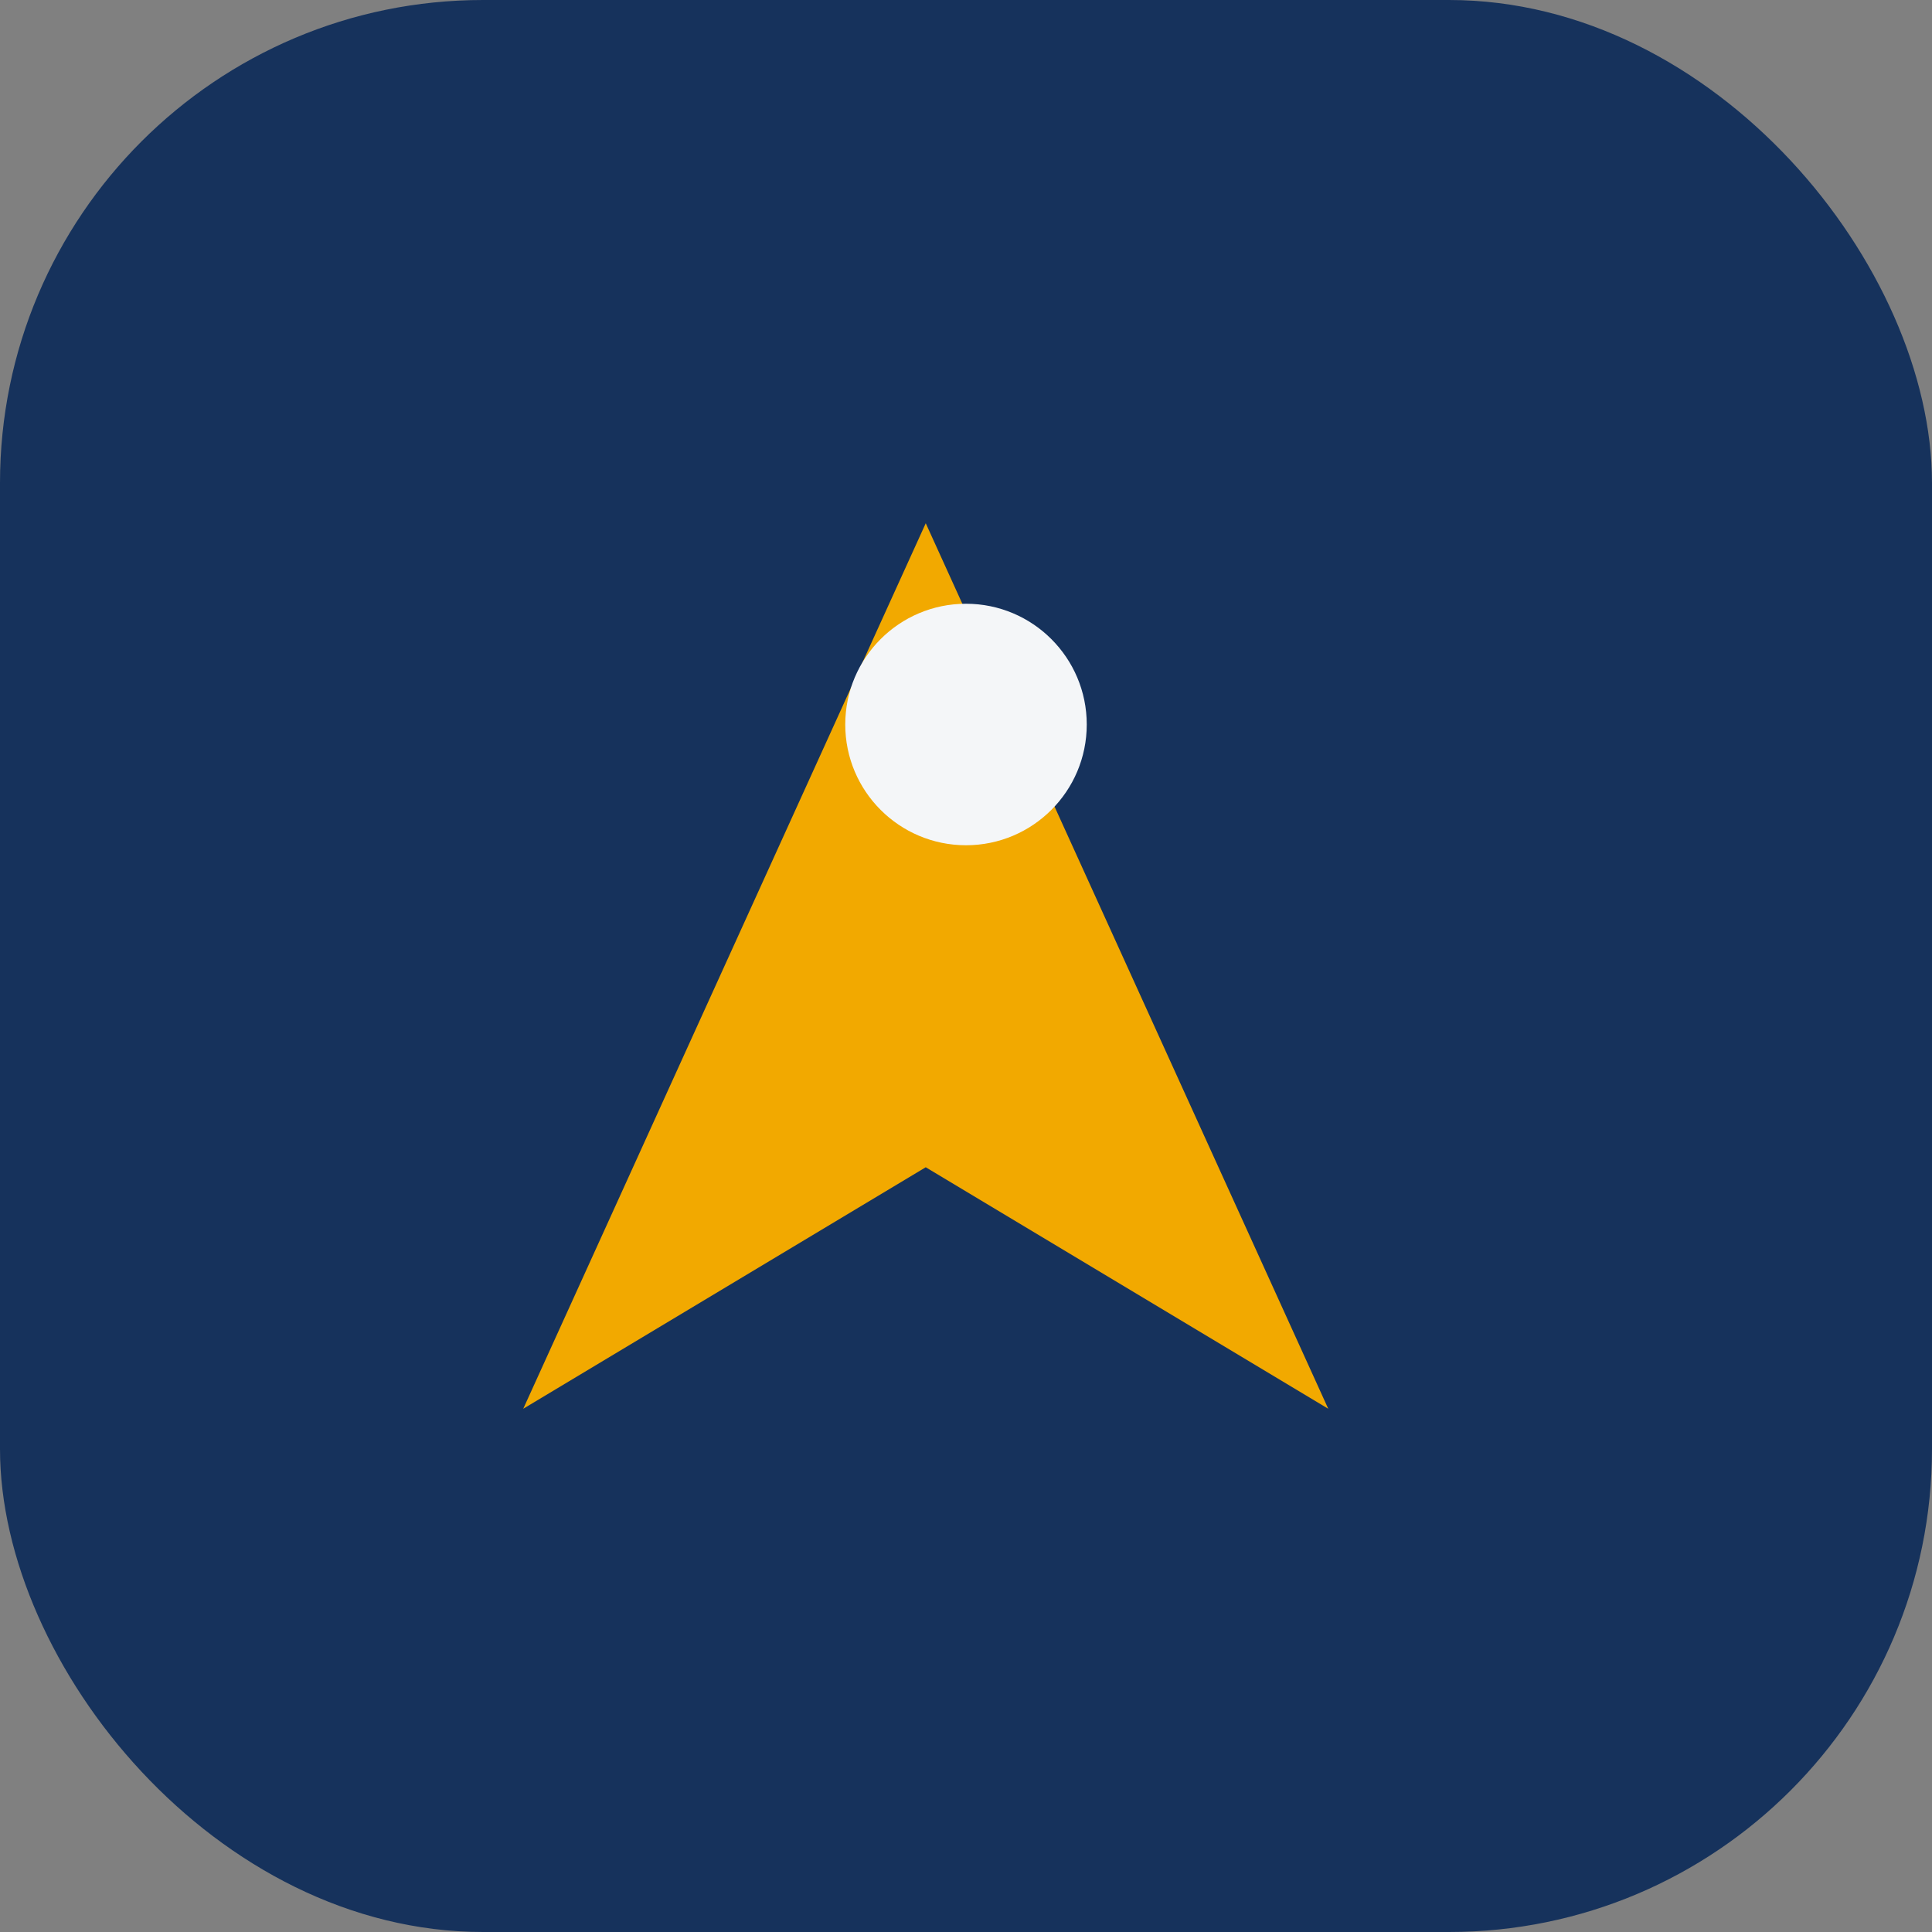 <?xml version="1.0" encoding="UTF-8"?>
<svg xmlns="http://www.w3.org/2000/svg" width="48" height="48" viewBox="0 0 48 48"><rect x="0" y="0" width="48" height="48" fill="#808080" stroke="none"/><rect width="48" height="48" rx="12" fill="#16325C"/><path d="M13 35l10-22 10 22-10-6z" fill="#F2A900"/><circle cx="24" cy="18" r="3" fill="#F4F6F8"/></svg>